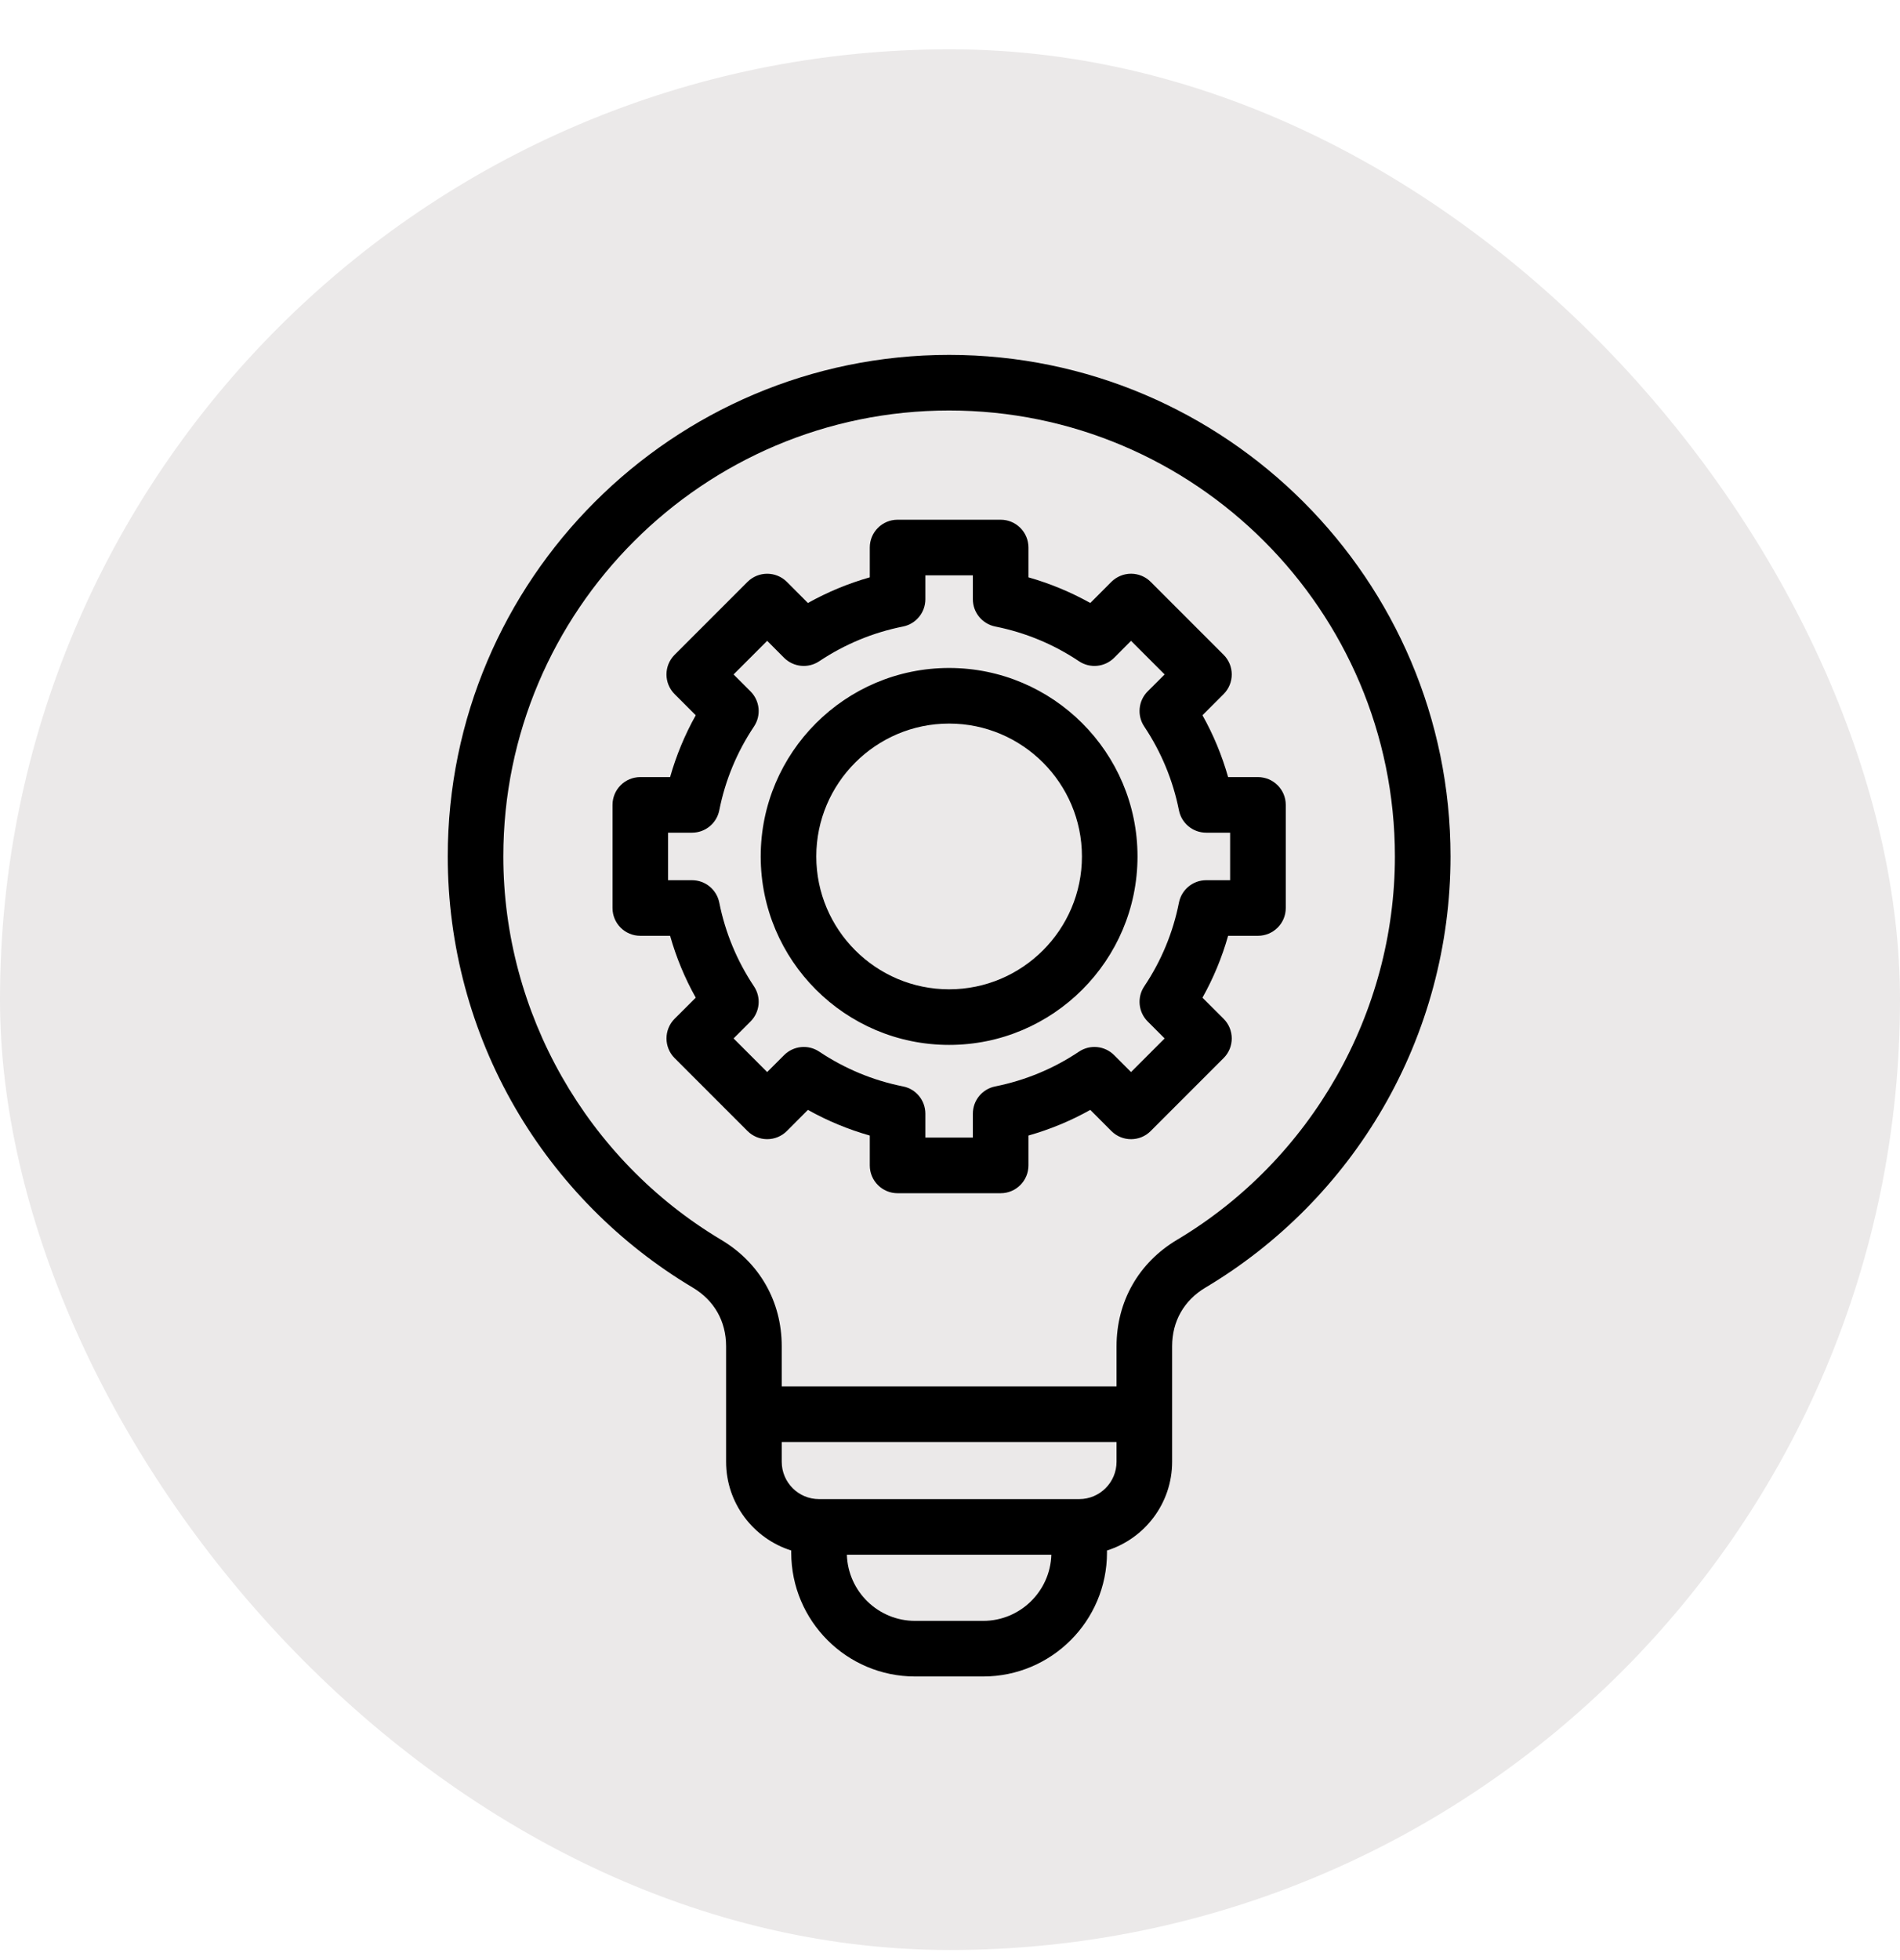 <svg width="32" height="33" viewBox="0 0 32 33" fill="none" xmlns="http://www.w3.org/2000/svg">
<rect y="0.83" width="32" height="32" rx="16" fill="#EBE9E9"/>
<g clip-path="url(#clip0_11_626)">
<g clip-path="url(#clip1_11_626)">
<g clip-path="url(#clip2_11_626)">
<path d="M15.985 5.975C11.329 5.975 7.541 9.763 7.541 14.419C7.541 15.909 7.934 17.373 8.678 18.654C9.399 19.897 10.434 20.943 11.668 21.678C12.03 21.894 12.229 22.245 12.229 22.666V24.611C12.229 25.31 12.691 25.904 13.326 26.104V26.14C13.326 27.29 14.261 28.225 15.411 28.225H16.559C17.709 28.225 18.644 27.29 18.644 26.14V26.104C19.279 25.904 19.741 25.31 19.741 24.611V22.666C19.741 22.245 19.94 21.894 20.302 21.678C21.537 20.943 22.571 19.897 23.292 18.654C24.036 17.373 24.43 15.909 24.43 14.419C24.43 9.763 20.641 5.975 15.985 5.975ZM16.559 27.289H15.412C14.79 27.289 14.282 26.793 14.263 26.175H17.707C17.688 26.793 17.18 27.289 16.559 27.289ZM18.176 25.239H13.794C13.447 25.239 13.166 24.957 13.166 24.61V24.277H18.805V24.61C18.805 24.957 18.523 25.239 18.176 25.239ZM19.823 20.874C19.176 21.26 18.805 21.913 18.805 22.666V23.341H13.166V22.666C13.166 21.913 12.794 21.26 12.147 20.874C9.883 19.525 8.477 17.052 8.477 14.419C8.477 10.279 11.845 6.911 15.985 6.911C20.125 6.911 23.493 10.279 23.493 14.419C23.493 17.052 22.087 19.525 19.823 20.874ZM21.186 13.083H20.684C20.581 12.72 20.437 12.371 20.252 12.042L20.608 11.686C20.791 11.503 20.791 11.207 20.608 11.024L19.38 9.796C19.293 9.709 19.174 9.659 19.049 9.659C18.925 9.659 18.806 9.709 18.718 9.796L18.363 10.152C18.033 9.968 17.684 9.823 17.321 9.72V9.218C17.321 8.959 17.112 8.75 16.853 8.75H15.117C14.859 8.75 14.649 8.959 14.649 9.218V9.72C14.286 9.823 13.937 9.968 13.607 10.152L13.252 9.796C13.069 9.614 12.773 9.614 12.59 9.796L11.362 11.024C11.179 11.207 11.179 11.503 11.362 11.686L11.718 12.042C11.533 12.372 11.389 12.72 11.286 13.083H10.784C10.525 13.083 10.316 13.293 10.316 13.551V15.287C10.316 15.546 10.525 15.755 10.784 15.755H11.286C11.389 16.119 11.533 16.467 11.718 16.797L11.362 17.152C11.179 17.335 11.18 17.632 11.362 17.814L12.59 19.042C12.678 19.13 12.797 19.179 12.921 19.179C13.045 19.179 13.164 19.13 13.252 19.042L13.607 18.686C13.938 18.871 14.286 19.015 14.649 19.118V19.621C14.649 19.879 14.858 20.089 15.117 20.089H16.853C17.112 20.089 17.321 19.879 17.321 19.621V19.118C17.684 19.015 18.033 18.871 18.363 18.686L18.718 19.042C18.901 19.225 19.198 19.225 19.38 19.042L20.608 17.814C20.791 17.632 20.791 17.335 20.608 17.152L20.252 16.797C20.437 16.467 20.581 16.119 20.684 15.755H21.186C21.445 15.755 21.655 15.546 21.655 15.287V13.551C21.655 13.293 21.445 13.083 21.186 13.083ZM20.718 14.819H20.315C20.092 14.819 19.9 14.977 19.856 15.196C19.756 15.702 19.559 16.177 19.271 16.607C19.147 16.793 19.172 17.04 19.33 17.198L19.615 17.483L19.049 18.049L18.764 17.764C18.606 17.606 18.359 17.581 18.173 17.705C17.743 17.993 17.268 18.189 16.762 18.291C16.543 18.334 16.385 18.526 16.385 18.75V19.152H15.585V18.75C15.585 18.526 15.428 18.334 15.209 18.291C14.703 18.19 14.228 17.993 13.797 17.705C13.611 17.581 13.364 17.606 13.206 17.764L12.921 18.049L12.355 17.483L12.64 17.198C12.798 17.04 12.823 16.793 12.699 16.607C12.412 16.177 12.215 15.702 12.114 15.196C12.07 14.977 11.878 14.819 11.655 14.819H11.252V14.019H11.655C11.878 14.019 12.07 13.862 12.114 13.643C12.214 13.137 12.411 12.662 12.699 12.231C12.823 12.045 12.798 11.798 12.64 11.64L12.355 11.355L12.921 10.789L13.206 11.075C13.364 11.232 13.611 11.257 13.797 11.133C14.227 10.846 14.702 10.649 15.209 10.548C15.428 10.504 15.585 10.312 15.585 10.089V9.686H16.385V10.089C16.385 10.312 16.543 10.504 16.762 10.548C17.268 10.649 17.743 10.845 18.173 11.133C18.359 11.257 18.606 11.232 18.764 11.075L19.049 10.789L19.615 11.355L19.329 11.64C19.172 11.798 19.147 12.045 19.271 12.231C19.558 12.661 19.755 13.136 19.856 13.643C19.9 13.862 20.092 14.019 20.315 14.019H20.718V14.819ZM15.985 11.246C14.235 11.246 12.812 12.67 12.812 14.419C12.812 16.169 14.235 17.592 15.985 17.592C17.735 17.592 19.158 16.169 19.158 14.419C19.158 12.67 17.735 11.246 15.985 11.246ZM15.985 16.656C14.752 16.656 13.748 15.652 13.748 14.419C13.748 13.186 14.752 12.182 15.985 12.182C17.218 12.182 18.222 13.186 18.222 14.419C18.222 15.652 17.218 16.656 15.985 16.656Z" fill="black"/>
</g>
</g>
</g>
<defs>
<clipPath id="clip0_11_626">
<rect width="16.94" height="23" fill="white" transform="translate(7.53 5.33)"/>
</clipPath>
<clipPath id="clip1_11_626">
<rect width="16.94" height="23" fill="white" transform="translate(7.53 5.33)"/>
</clipPath>
<clipPath id="clip2_11_626">
<rect width="16.947" height="23" fill="white" transform="translate(7.526 5.33)"/>
</clipPath>
</defs>
</svg>
